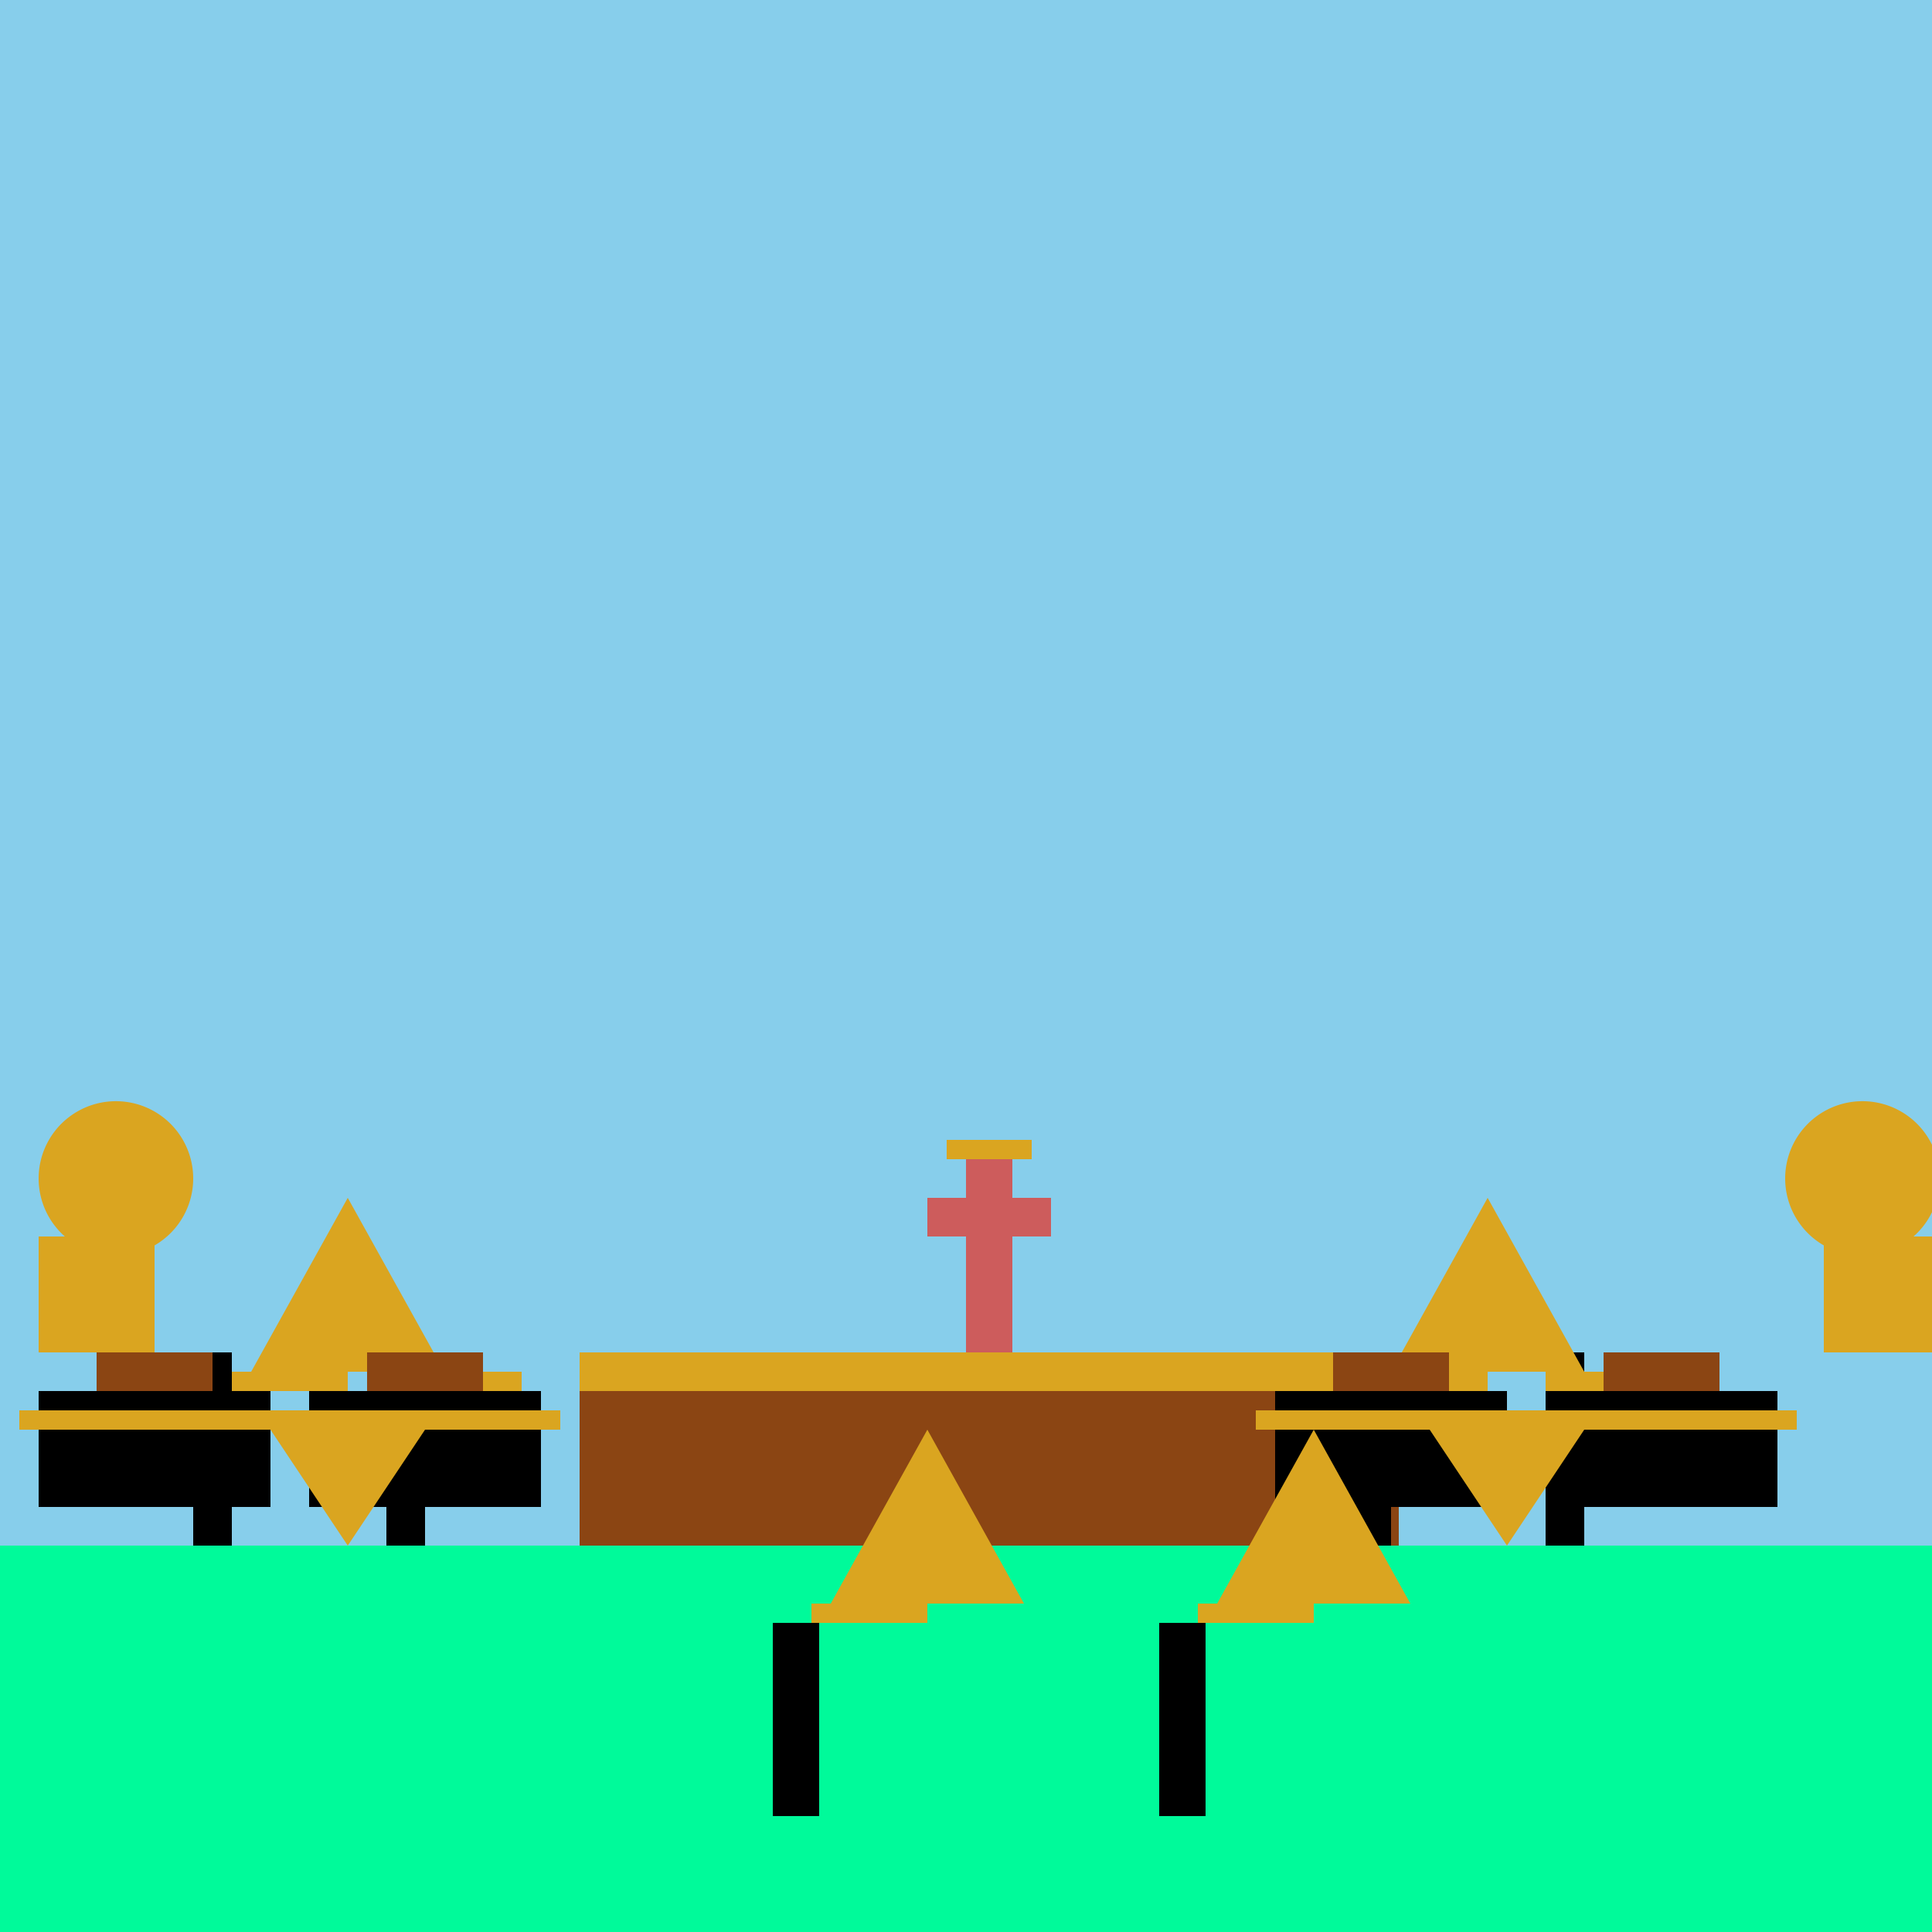 <!--

Generated by DrawGPT.
Free, open source, AI generated images in SVG, PNG, and HTML Canvas format.
https://drawgpt.ai

Created: 2023-09-26T10:37:20.283Z
Link: https://drawgpt.ai/prompt/48316/

-->
<svg xmlns="http://www.w3.org/2000/svg" xmlns:xlink="http://www.w3.org/1999/xlink" width="500" height="500"><defs/><g><rect fill="#87CEEB" stroke="none" x="0" y="0" width="512" height="512"/><rect fill="#00FA9A" stroke="none" x="0" y="400" width="512" height="112"/><rect fill="#8B4513" stroke="none" x="150" y="350" width="212" height="50"/><rect fill="#DAA520" stroke="none" x="150" y="350" width="212" height="10"/><rect fill="#CD5C5C" stroke="none" x="250" y="300" width="12" height="50"/><rect fill="#CD5C5C" stroke="none" x="240" y="310" width="32" height="10"/><rect fill="#DAA520" stroke="none" x="245" y="295" width="22" height="5"/><rect fill="#000000" stroke="none" x="50" y="350" width="10" height="50"/><rect fill="#000000" stroke="none" x="100" y="350" width="10" height="50"/><rect fill="#000000" stroke="none" x="350" y="350" width="10" height="50"/><rect fill="#000000" stroke="none" x="400" y="350" width="10" height="50"/><rect fill="#DAA520" stroke="none" x="60" y="355" width="30" height="5"/><rect fill="#DAA520" stroke="none" x="105" y="355" width="30" height="5"/><rect fill="#DAA520" stroke="none" x="355" y="355" width="30" height="5"/><rect fill="#DAA520" stroke="none" x="400" y="355" width="30" height="5"/><path fill="#DAA520" stroke="none" paint-order="stroke fill markers" d=" M 65 355 L 90 310 L 115 355"/><path fill="#DAA520" stroke="none" paint-order="stroke fill markers" d=" M 360 355 L 385 310 L 410 355"/><rect fill="#8B4513" stroke="none" x="25" y="350" width="30" height="10"/><rect fill="#8B4513" stroke="none" x="95" y="350" width="30" height="10"/><rect fill="#8B4513" stroke="none" x="345" y="350" width="30" height="10"/><rect fill="#8B4513" stroke="none" x="415" y="350" width="30" height="10"/><rect fill="#000000" stroke="none" x="10" y="360" width="60" height="30"/><rect fill="#000000" stroke="none" x="80" y="360" width="60" height="30"/><rect fill="#000000" stroke="none" x="330" y="360" width="60" height="30"/><rect fill="#000000" stroke="none" x="400" y="360" width="60" height="30"/><rect fill="#DAA520" stroke="none" x="5" y="365" width="70" height="5"/><rect fill="#DAA520" stroke="none" x="75" y="365" width="70" height="5"/><rect fill="#DAA520" stroke="none" x="325" y="365" width="70" height="5"/><rect fill="#DAA520" stroke="none" x="395" y="365" width="70" height="5"/><path fill="#DAA520" stroke="none" paint-order="stroke fill markers" d=" M 70 370 L 90 400 L 110 370"/><path fill="#DAA520" stroke="none" paint-order="stroke fill markers" d=" M 370 370 L 390 400 L 410 370"/><rect fill="#DAA520" stroke="none" x="10" y="320" width="30" height="30"/><rect fill="#DAA520" stroke="none" x="472" y="320" width="30" height="30"/><path fill="#DAA520" stroke="none" paint-order="stroke fill markers" d=" M 50 305 A 20 20 0 1 1 50 304.98"/><path fill="#DAA520" stroke="none" paint-order="stroke fill markers" d=" M 502 305 A 20 20 0 1 1 502 304.98"/><rect fill="#000000" stroke="none" x="200" y="420" width="12" height="50"/><rect fill="#000000" stroke="none" x="300" y="420" width="12" height="50"/><rect fill="#DAA520" stroke="none" x="210" y="415" width="30" height="5"/><rect fill="#DAA520" stroke="none" x="310" y="415" width="30" height="5"/><path fill="#DAA520" stroke="none" paint-order="stroke fill markers" d=" M 215 415 L 240 370 L 265 415"/><path fill="#DAA520" stroke="none" paint-order="stroke fill markers" d=" M 315 415 L 340 370 L 365 415"/></g></svg>